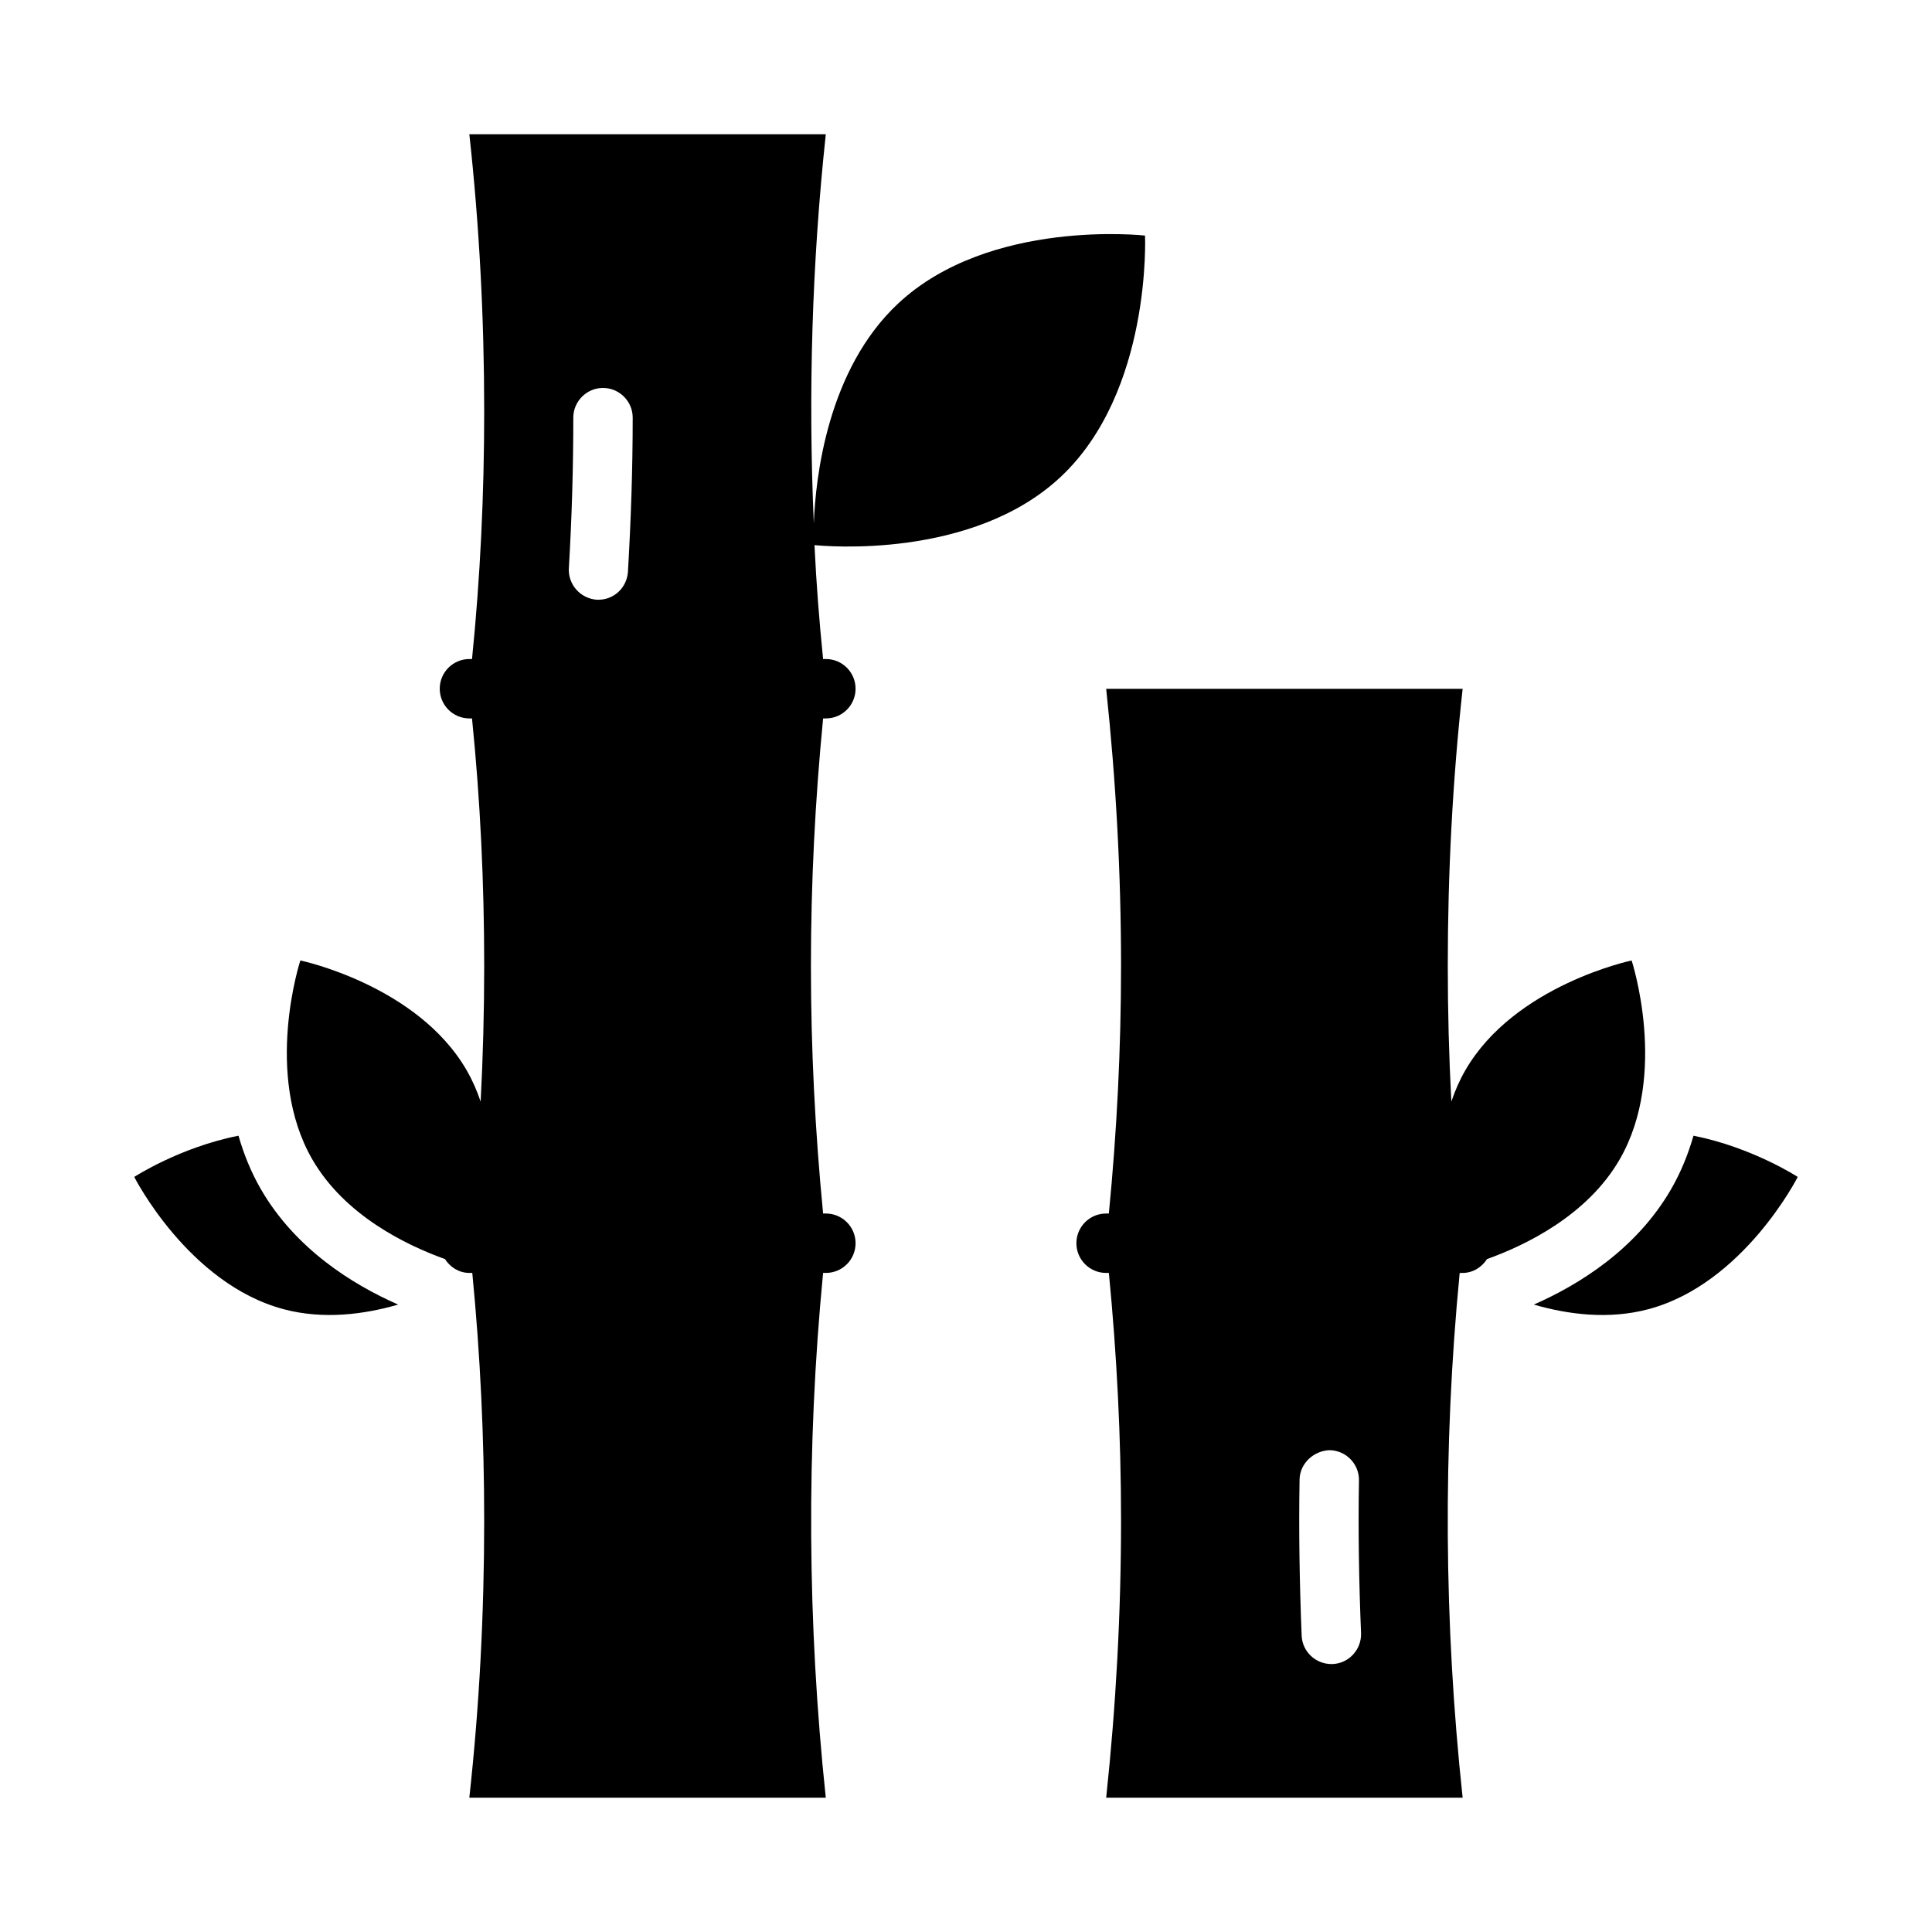 <?xml version="1.0" encoding="UTF-8"?>
<!-- Uploaded to: SVG Repo, www.svgrepo.com, Generator: SVG Repo Mixer Tools -->
<svg fill="#000000" width="800px" height="800px" version="1.1" viewBox="144 144 512 512" xmlns="http://www.w3.org/2000/svg">
 <g>
  <path d="m425.02 270.45c24.254-22.645 22.422-64.02 22.422-64.02s-41.152-4.66-65.406 17.988c-18.762 17.516-21.902 46.16-22.367 58.273-1.512-34.398-0.492-68.867 3.176-103.11h-94.465c2.676 24.402 3.938 48.965 3.938 73.445 0 21.953-1.023 43.75-3.227 65.625h-0.684c-4.348 0-7.871 3.523-7.871 7.871 0 4.348 3.523 7.871 7.871 7.871h0.68l0.004 0.027c2.203 21.805 3.227 43.609 3.227 65.574 0 12.008-0.316 24.012-0.941 35.941-0.957-2.832-2.16-5.621-3.711-8.305-13.043-22.59-44.07-29.098-44.07-29.098s-9.879 30.121 3.164 52.711c8.598 14.891 24.969 22.766 35.156 26.422 1.402 2.16 3.719 3.672 6.488 3.672h0.711l0.051 0.051c2.125 21.805 3.148 43.691 3.148 65.574 0 24.48-1.258 49.043-3.938 73.445h94.465c-4.879-46.199-5.195-92.793-0.711-139.07h0.734c4.348 0 7.871-3.523 7.871-7.871s-3.523-7.871-7.871-7.871h-0.73l-0.004-0.027c-2.125-21.805-3.227-43.609-3.227-65.574s1.102-43.77 3.227-65.574l0.004-0.027h0.73c4.348 0 7.871-3.523 7.871-7.871 0-4.348-3.523-7.871-7.871-7.871h-0.734c-1.02-10.062-1.809-20.129-2.281-30.191 2.481 0.254 41.684 3.914 65.168-18.008zm-129.09-15.77c0-4.328 3.543-7.871 7.871-7.871 4.328 0 7.871 3.543 7.871 7.871 0 13.617-0.473 27.316-1.258 40.777-0.234 4.25-3.699 7.477-7.793 7.477h-0.473c-4.328-0.316-7.637-4.016-7.398-8.344 0.789-13.227 1.18-26.609 1.18-39.91z"/>
  <path d="m213.12 459.12c-2.66-4.606-4.543-9.375-5.918-14.145-15.566 3.07-27.625 10.922-27.625 10.922s14.312 28.285 39.512 35.035c10.605 2.844 21.422 1.398 30.426-1.203-12.059-5.305-27.211-14.703-36.391-30.605z"/>
  <path d="m592.79 444.98c-1.375 4.769-3.258 9.539-5.918 14.145-9.18 15.902-24.332 25.301-36.391 30.605 9 2.606 19.82 4.047 30.426 1.203 25.195-6.75 39.512-35.035 39.512-35.035s-12.062-7.848-27.625-10.922z"/>
  <path d="m530.88 481.34h0.711c2.766 0 5.082-1.512 6.488-3.672 10.188-3.656 26.559-11.531 35.156-26.422 13.043-22.59 3.164-52.711 3.164-52.711s-31.023 6.504-44.07 29.098c-1.547 2.68-2.75 5.469-3.707 8.297-0.629-11.953-0.945-23.902-0.945-35.934 0-24.562 1.258-49.043 3.938-73.445h-94.465c2.598 24.402 3.938 48.887 3.938 73.445 0 21.965-1.102 43.77-3.227 65.574l-0.004 0.027h-0.73c-4.348 0-7.871 3.523-7.871 7.871s3.523 7.871 7.871 7.871h0.734c2.125 21.875 3.227 43.672 3.227 65.625 0 24.48-1.34 49.043-3.938 73.445h94.465c-4.957-46.129-5.273-92.734-0.789-139.02l0.051-0.051zm-33.742 103.65h-0.316c-4.172 0-7.715-3.305-7.871-7.559-0.551-13.699-0.789-27.629-0.551-41.328 0.078-4.328 3.777-7.637 7.949-7.793 4.41 0.078 7.871 3.699 7.793 8.031-0.234 13.383 0 27 0.551 40.461 0.156 4.328-3.227 8.031-7.559 8.188z"/>
 </g>
</svg>